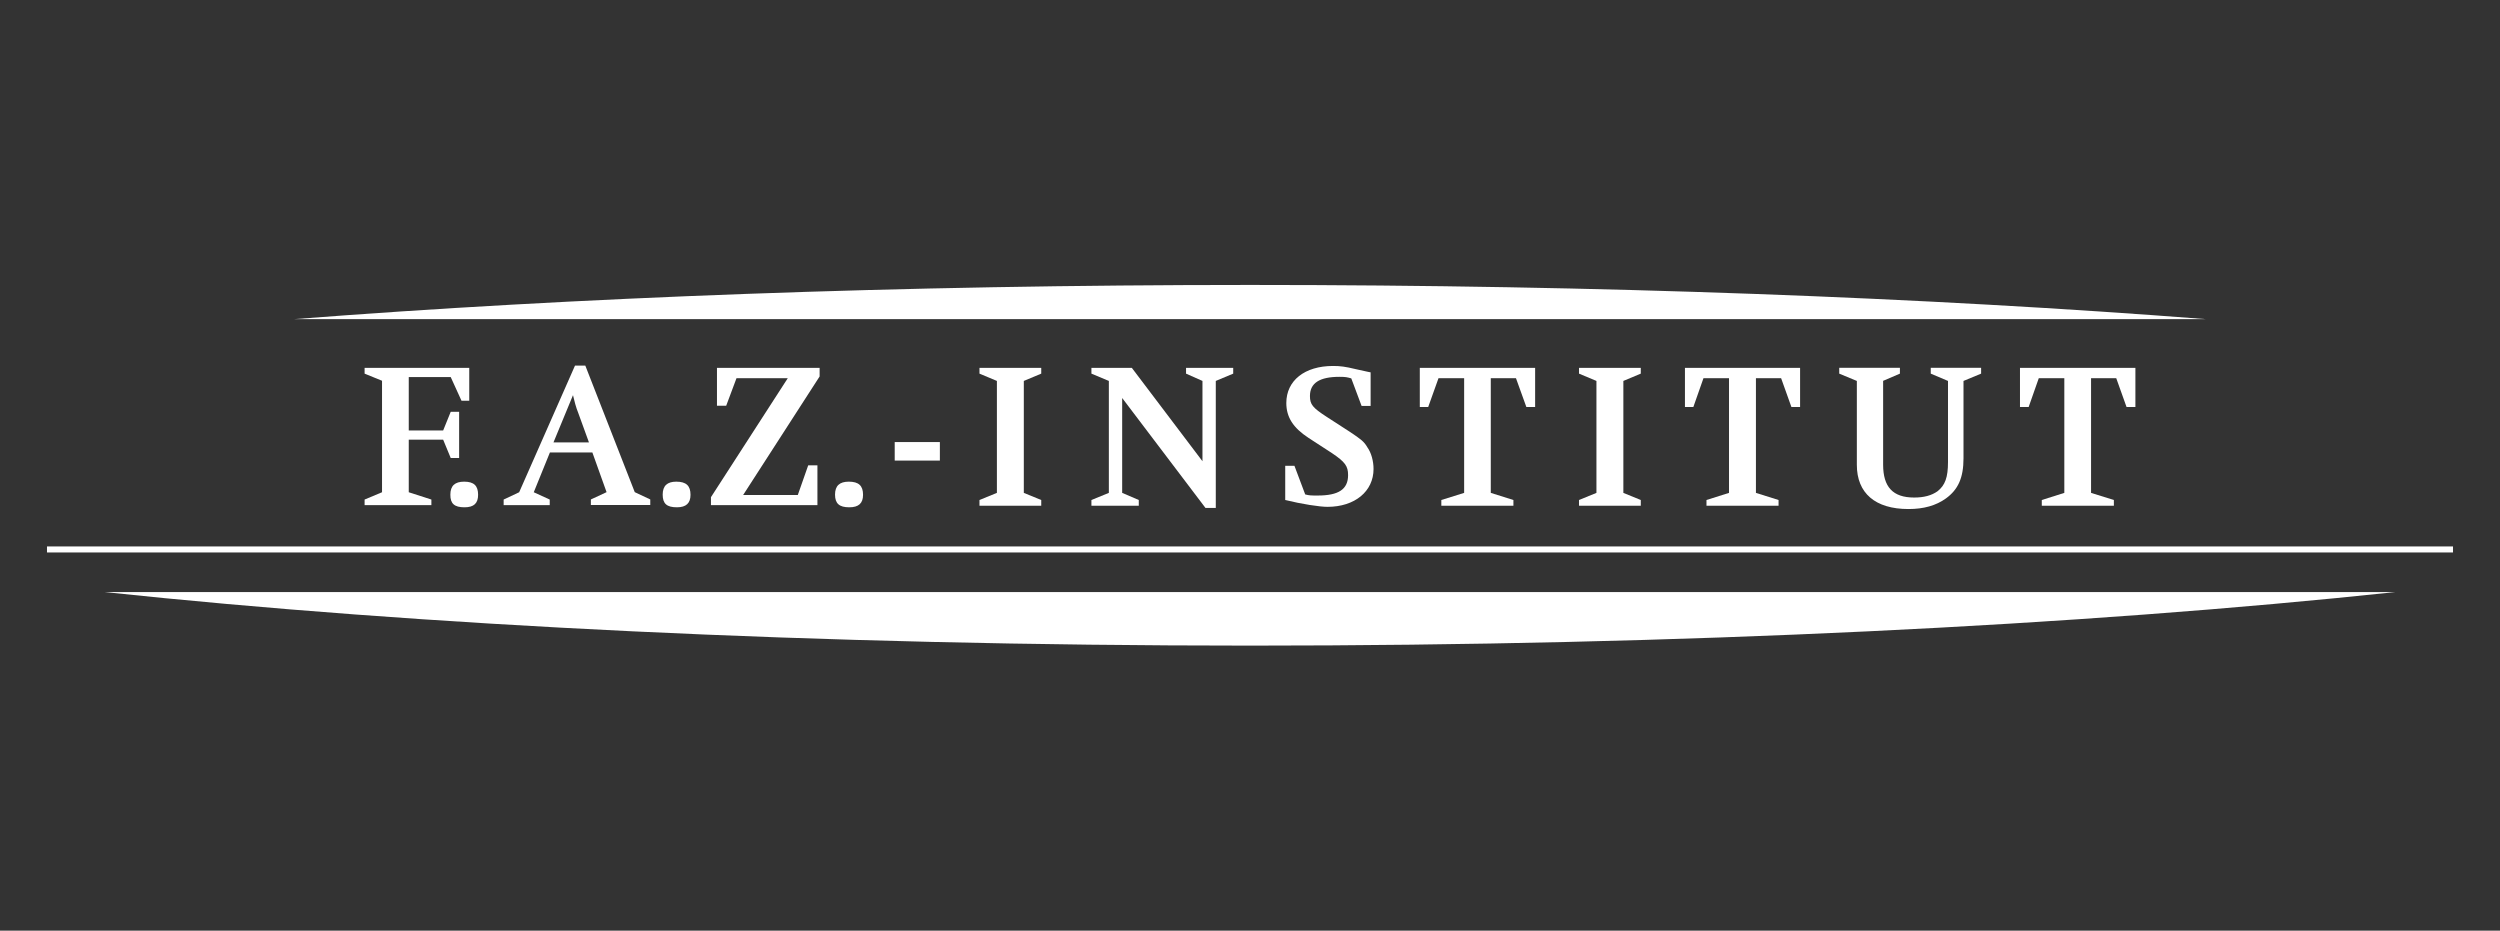 <?xml version="1.0" encoding="utf-8"?>
<!-- Generator: Adobe Illustrator 26.5.0, SVG Export Plug-In . SVG Version: 6.00 Build 0)  -->
<svg version="1.1" id="Ebene_1" xmlns="http://www.w3.org/2000/svg" xmlns:xlink="http://www.w3.org/1999/xlink" x="0px" y="0px"
	 viewBox="0 0 274 102" style="enable-background:new 0 0 274 102;" xml:space="preserve">
<rect x="0" y="0" width="274" height="102" fill="#333333" stroke="none"/>
<style type="text/css">
	.st0{fill-rule:evenodd;clip-rule:evenodd;fill:#FFFFFF;}
	.st1{fill:#FFFFFF;}
</style>
<g>
	<polygon class="st0" points="103.01,50.48 103.01,48.45 98.06,48.45 98.06,50.48 103.01,50.48 	"/>
	<polygon class="st0" points="48.57,48.19 49.4,50.2 50.32,50.2 50.32,45.13 49.4,45.13 48.57,47.18 44.8,47.18 44.8,41.33 
		49.4,41.33 50.58,43.92 51.43,43.92 51.43,40.32 39.96,40.32 39.96,40.95 41.87,41.73 41.87,53.95 39.96,54.75 39.96,55.36 
		47.28,55.36 47.28,54.75 44.8,53.95 44.8,48.19 48.57,48.19 	"/>
	<path class="st0" d="M50.91,55.6c1.04,0,1.49-0.45,1.49-1.37l0,0c0-0.99-0.45-1.44-1.53-1.44l0,0c-1.01,0-1.51,0.45-1.51,1.42l0,0
		C49.35,55.2,49.8,55.6,50.91,55.6L50.91,55.6L50.91,55.6z"/>
	<path class="st0" d="M62.8,43.31c0.12,0.54,0.35,1.42,0.57,1.93l0,0l1.18,3.25h-3.89L62.8,43.31L62.8,43.31z M64.92,49.58
		l1.56,4.36l-1.72,0.8v0.61h6.51v-0.61l-1.7-0.8l-5.42-13.87h-1.13L56.9,53.95l-1.7,0.8v0.61h5.05v-0.61l-1.75-0.8l1.77-4.36H64.92
		L64.92,49.58z"/>
	<path class="st0" d="M74.19,55.6c1.01,0,1.49-0.45,1.49-1.37l0,0c0-0.99-0.47-1.44-1.56-1.44l0,0c-0.99,0-1.49,0.45-1.49,1.42l0,0
		C72.63,55.2,73.08,55.6,74.19,55.6L74.19,55.6L74.19,55.6z"/>
	<path class="st0" d="M93.08,55.6c1.04,0,1.51-0.45,1.51-1.37l0,0c0-0.99-0.47-1.44-1.56-1.44l0,0c-1.01,0-1.51,0.45-1.51,1.42l0,0
		C91.52,55.2,92,55.6,93.08,55.6L93.08,55.6L93.08,55.6z"/>
	<polygon class="st0" points="89.83,41.26 89.83,40.32 78.58,40.32 78.58,44.47 79.59,44.47 80.72,41.45 86.34,41.45 77.92,54.49 
		77.92,55.36 89.59,55.36 89.59,51 88.58,51 87.44,54.25 81.45,54.25 89.83,41.26 	"/>
	<polygon class="st0" points="107.35,54.8 107.35,55.43 114.12,55.43 114.12,54.8 112.21,54.02 112.21,41.75 114.12,40.95 
		114.12,40.32 107.35,40.32 107.35,40.95 109.26,41.75 109.26,54.02 107.35,54.8 	"/>
	<polygon class="st0" points="132.12,55.67 133.25,55.67 133.25,41.75 135.16,40.95 135.16,40.32 129.99,40.32 129.99,40.95 
		131.79,41.75 131.79,50.55 124.05,40.32 119.62,40.32 119.62,40.95 121.53,41.75 121.53,54.02 119.62,54.8 119.62,55.43 
		124.81,55.43 124.81,54.8 122.99,54.02 122.99,43.62 132.12,55.67 	"/>
	<path class="st0" d="M145.49,55.55c3,0,5.05-1.7,5.05-4.15l0,0c0-0.85-0.24-1.77-0.68-2.38l0,0c-0.35-0.61-0.68-0.87-1.93-1.7l0,0
		l-2.52-1.63l0,0c-1.56-1.01-1.84-1.37-1.84-2.29l0,0c0-1.42,1.06-2.1,3.23-2.1l0,0c0.73,0,0.85,0.05,1.3,0.17l0,0l1.13,3.02h0.99
		v-3.68l-0.35-0.07l-1.27-0.28l0,0c-1.16-0.28-1.7-0.35-2.5-0.35l0,0c-3.11,0-5.12,1.6-5.12,4.06l0,0c0,1.53,0.73,2.71,2.43,3.82
		l0,0l2.57,1.67h0c1.44,0.97,1.77,1.42,1.77,2.41l0,0c0,1.56-1.04,2.24-3.33,2.24l0,0c-0.73,0-0.9,0-1.37-0.12l0,0l-1.18-3.14h-1.01
		v3.75v0C142.68,55.25,144.64,55.55,145.49,55.55L145.49,55.55L145.49,55.55z"/>
	<polygon class="st0" points="166.15,41.45 167.29,44.61 168.25,44.61 168.25,40.32 155.61,40.32 155.61,44.61 156.53,44.61 
		157.66,41.45 160.47,41.45 160.47,54.02 157.97,54.8 157.97,55.43 165.87,55.43 165.87,54.8 163.39,54.02 163.39,41.45 
		166.15,41.45 	"/>
	<polygon class="st0" points="173.06,54.8 173.06,55.43 179.83,55.43 179.83,54.8 177.92,54.02 177.92,41.75 179.83,40.95 
		179.83,40.32 173.06,40.32 173.06,40.95 174.97,41.75 174.97,54.02 173.06,54.8 	"/>
	<polygon class="st0" points="195.21,41.45 196.34,44.61 197.29,44.61 197.29,40.32 184.67,40.32 184.67,44.61 185.59,44.61 
		186.7,41.45 189.5,41.45 189.5,54.02 187.03,54.8 187.03,55.43 194.93,55.43 194.93,54.8 192.45,54.02 192.45,41.45 195.21,41.45 	
		"/>
	<path class="st0" d="M208.23,40.95v-0.64h-6.65v0.64l1.93,0.8v9.2l0,0c0,3.09,2,4.84,5.66,4.84l0,0c1.67,0,3.02-0.38,4.1-1.16l0,0
		c1.34-0.97,1.93-2.26,1.93-4.41l0,0v-8.47l1.93-0.8v-0.64h-5.52v0.64l1.89,0.8v8.89h0c0,1.67-0.31,2.55-1.16,3.21l0,0
		c-0.64,0.45-1.46,0.68-2.55,0.68l0,0c-2.34,0-3.4-1.16-3.4-3.61l0,0v-9.18L208.23,40.95L208.23,40.95z"/>
	<polygon class="st0" points="231.94,41.45 233.07,44.61 234.04,44.61 234.04,40.32 221.39,40.32 221.39,44.61 222.34,44.61 
		223.45,41.45 226.25,41.45 226.25,54.02 223.78,54.8 223.78,55.43 231.68,55.43 231.68,54.8 229.18,54.02 229.18,41.45 
		231.94,41.45 	"/>
	<path class="st0" d="M262.53,64.89c-34.41,3.66-78.05,5.87-125.53,5.87l0,0c-47.48,0-91.12-2.22-125.53-5.87l0,0H262.53
		L262.53,64.89z"/>
	<g>
		<rect x="5.15" y="59.89" class="st1" width="263.7" height="0.66"/>
	</g>
	<path class="st0" d="M32.2,34.98c30.69-2.38,66.51-3.75,104.8-3.75l0,0c38.28,0,74.11,1.37,104.8,3.75l0,0H32.2L32.2,34.98z"/>
</g>
</svg>

